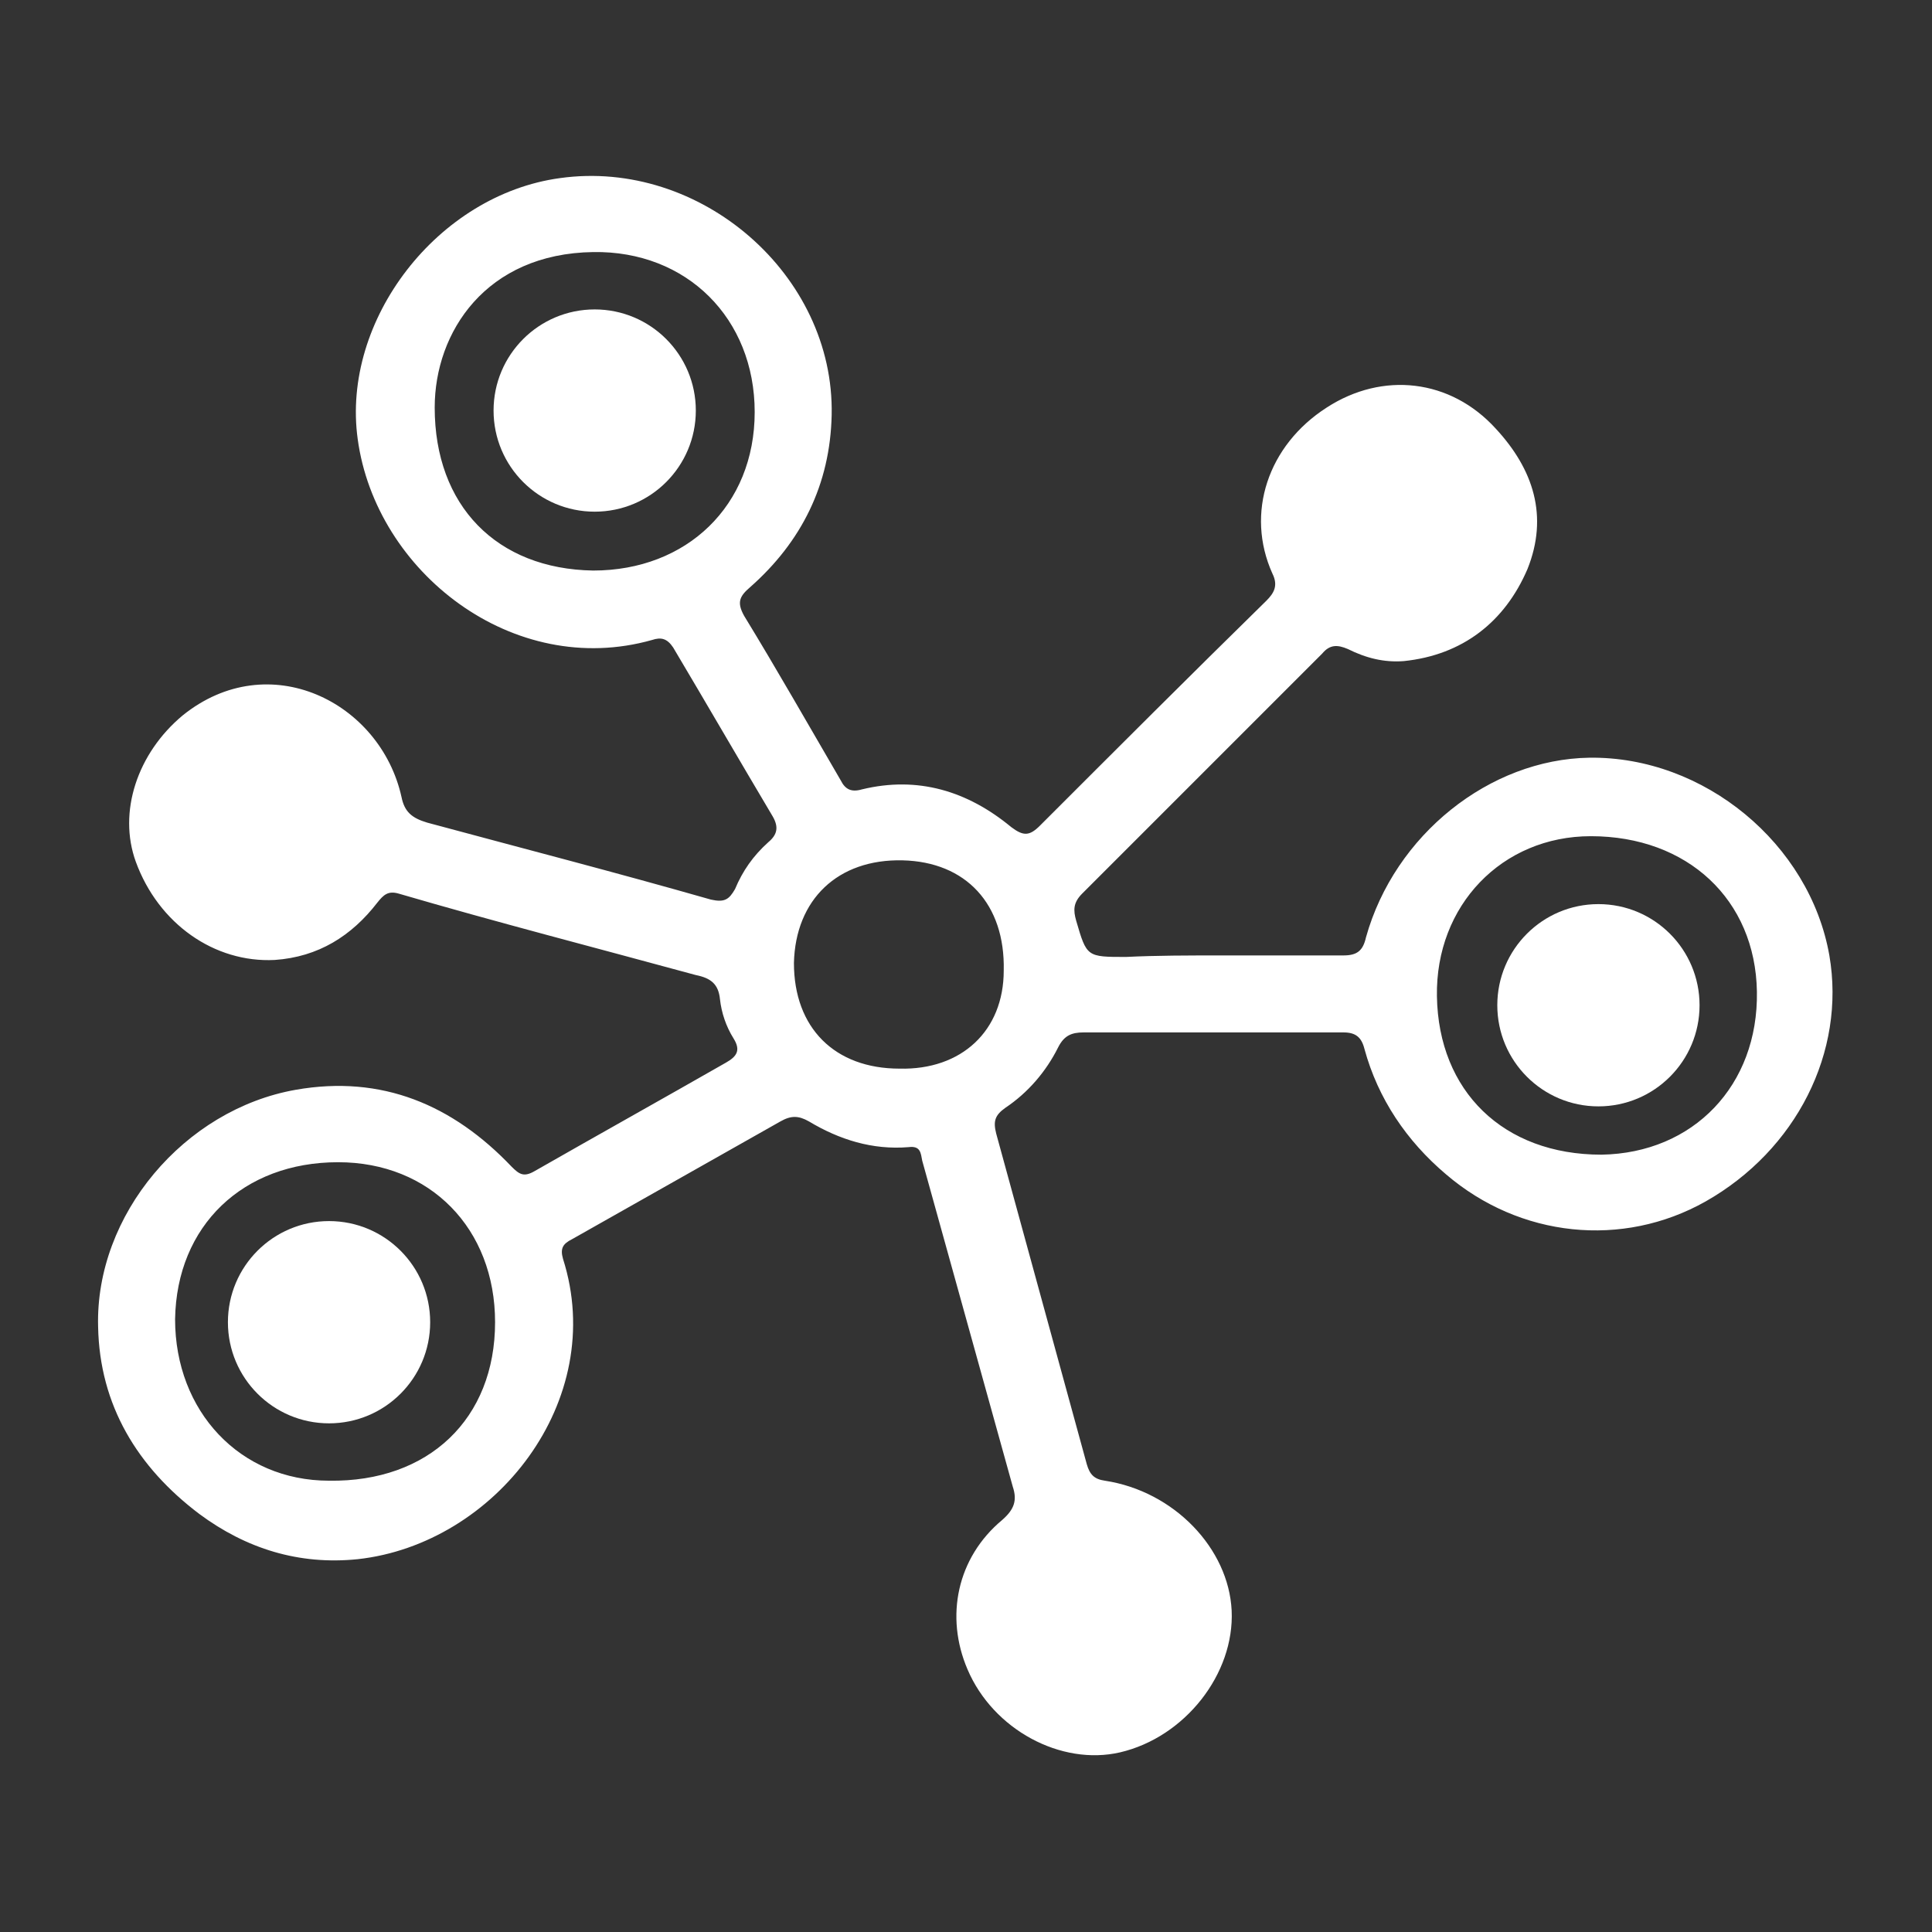 <?xml version="1.0" encoding="utf-8"?>
<!-- Generator: Adobe Illustrator 22.0.1, SVG Export Plug-In . SVG Version: 6.00 Build 0)  -->
<svg version="1.1" id="Layer_1" xmlns="http://www.w3.org/2000/svg" xmlns:xlink="http://www.w3.org/1999/xlink" x="0px" y="0px"
	 viewBox="0 0 128 128" style="enable-background:new 0 0 128 128;" xml:space="preserve">
<rect x="0" y="0" width="128" height="128" fill="#333333" stroke="none"/>
<style type="text/css">
	.st0{fill:#FFFFFF;}
</style>
<g>
	<path class="st0" d="M80.9,63.3c2.7,0,5.4,0,8.1,0c0.9,0,1.3-0.3,1.5-1.2c1.9-6.8,8.2-11.8,14.8-11.9c7.6-0.1,14.6,5.7,15.9,13.1
		c1.1,6.4-2.2,12.9-8.2,16.3c-5.5,3.1-12.3,2.4-17.2-1.8c-2.6-2.2-4.5-5-5.4-8.3c-0.2-0.8-0.6-1.1-1.4-1.1c-5.7,0-11.4,0-17.2,0
		c-0.8,0-1.3,0.2-1.7,1c-0.8,1.6-2,3-3.5,4c-0.7,0.5-0.8,0.9-0.6,1.7c2,7.3,4,14.6,6,21.9c0.2,0.7,0.5,1,1.2,1.1
		c4.6,0.7,8.2,4.5,8.4,8.6c0.2,4.2-3.1,8.4-7.4,9.4c-3.9,0.9-8.4-1.5-10.1-5.5c-1.5-3.5-0.7-7.4,2.3-9.9c0.8-0.7,1-1.3,0.7-2.2
		c-2-7.2-4-14.4-6-21.6C61,76.4,61,75.9,60.2,76c-2.4,0.2-4.6-0.5-6.6-1.7c-0.7-0.4-1.2-0.4-1.9,0c-4.6,2.6-9.2,5.2-13.8,7.8
		c-0.6,0.3-0.8,0.6-0.6,1.3c3,9.4-4.5,18.9-13.6,19.9c-3.9,0.4-7.4-0.7-10.5-3c-4.1-3.1-6.6-7.2-6.7-12.4
		c-0.2-7.4,5.7-14.4,13.1-15.7c5.7-1,10.4,1,14.3,5.1c0.5,0.5,0.8,0.7,1.5,0.3c4.2-2.4,8.5-4.8,12.7-7.2c0.7-0.4,1-0.8,0.5-1.6
		c-0.5-0.8-0.8-1.7-0.9-2.6c-0.1-1-0.6-1.4-1.6-1.6c-6.6-1.8-13.2-3.5-19.7-5.4c-0.7-0.2-1,0.1-1.4,0.6c-1.7,2.2-3.9,3.6-6.8,3.8
		c-4,0.2-7.7-2.4-9.2-6.5c-1.2-3.3,0.1-7.2,3.1-9.7c5.7-4.6,13.1-0.9,14.5,5.4c0.2,1,0.7,1.4,1.7,1.7c6.3,1.7,12.5,3.3,18.8,5.1
		c0.9,0.2,1.2,0,1.6-0.7c0.5-1.2,1.2-2.2,2.2-3.1c0.6-0.5,0.7-1,0.3-1.7c-2.2-3.7-4.4-7.5-6.6-11.2c-0.4-0.6-0.8-0.7-1.4-0.5
		C34,45,24.9,37.9,23.7,29.1c-1.1-7.9,5.3-16.2,13.4-17.3c9.3-1.3,18.2,6.4,18,15.7c-0.1,4.6-2,8.4-5.4,11.4c-0.7,0.6-0.9,1-0.4,1.9
		c2.2,3.6,4.3,7.3,6.4,10.9c0.3,0.6,0.7,0.8,1.4,0.6c3.7-0.9,7,0.1,9.9,2.5c0.8,0.6,1.2,0.6,1.9-0.1c5-5,10-10,15-14.9
		c0.5-0.5,0.8-1,0.4-1.8c-1.8-4-0.3-8.5,3.6-11c3.7-2.4,8.2-1.9,11.2,1.4c2.5,2.7,3.5,5.8,2.1,9.3c-1.5,3.5-4.3,5.7-8.2,6.1
		c-1.3,0.1-2.5-0.2-3.7-0.8c-0.7-0.3-1.2-0.3-1.7,0.3c-5.3,5.3-10.6,10.6-15.9,15.9c-0.6,0.6-0.6,1.1-0.4,1.8
		c0.7,2.4,0.7,2.4,3.3,2.4C76.6,63.3,78.8,63.3,80.9,63.3C80.9,63.3,80.9,63.3,80.9,63.3z M32.8,87.6c0-6.2-4.3-10.6-10.4-10.6
		c-6.3,0-10.7,4.2-10.8,10.4c0,6.1,4.3,10.7,10.2,10.7C28.4,98.2,32.8,94,32.8,87.6z M95.2,66c0.1,6.3,4.4,10.5,10.9,10.5
		c6.1-0.1,10.4-4.6,10.3-10.8c-0.1-6.1-4.6-10.3-11-10.3C99.5,55.4,95.1,60,95.2,66z M39.3,37.8c6.2,0,10.7-4.3,10.7-10.5
		c0-6.2-4.5-10.7-10.7-10.6C32.2,16.8,28.8,22,28.8,27C28.8,33.5,32.9,37.7,39.3,37.8z M59.6,70.8c4.1,0.1,6.9-2.5,6.9-6.5
		c0.1-4.4-2.5-7.2-6.7-7.3c-4.3-0.1-7.1,2.6-7.2,6.8C52.6,68.1,55.3,70.8,59.6,70.8z"/>
	<circle class="st0" cx="105.9" cy="66.6" r="6.7"/>
	<circle class="st0" cx="39.4" cy="27.2" r="6.7"/>
	<circle class="st0" cx="21.8" cy="87.6" r="6.7"/>
</g>
</svg>
